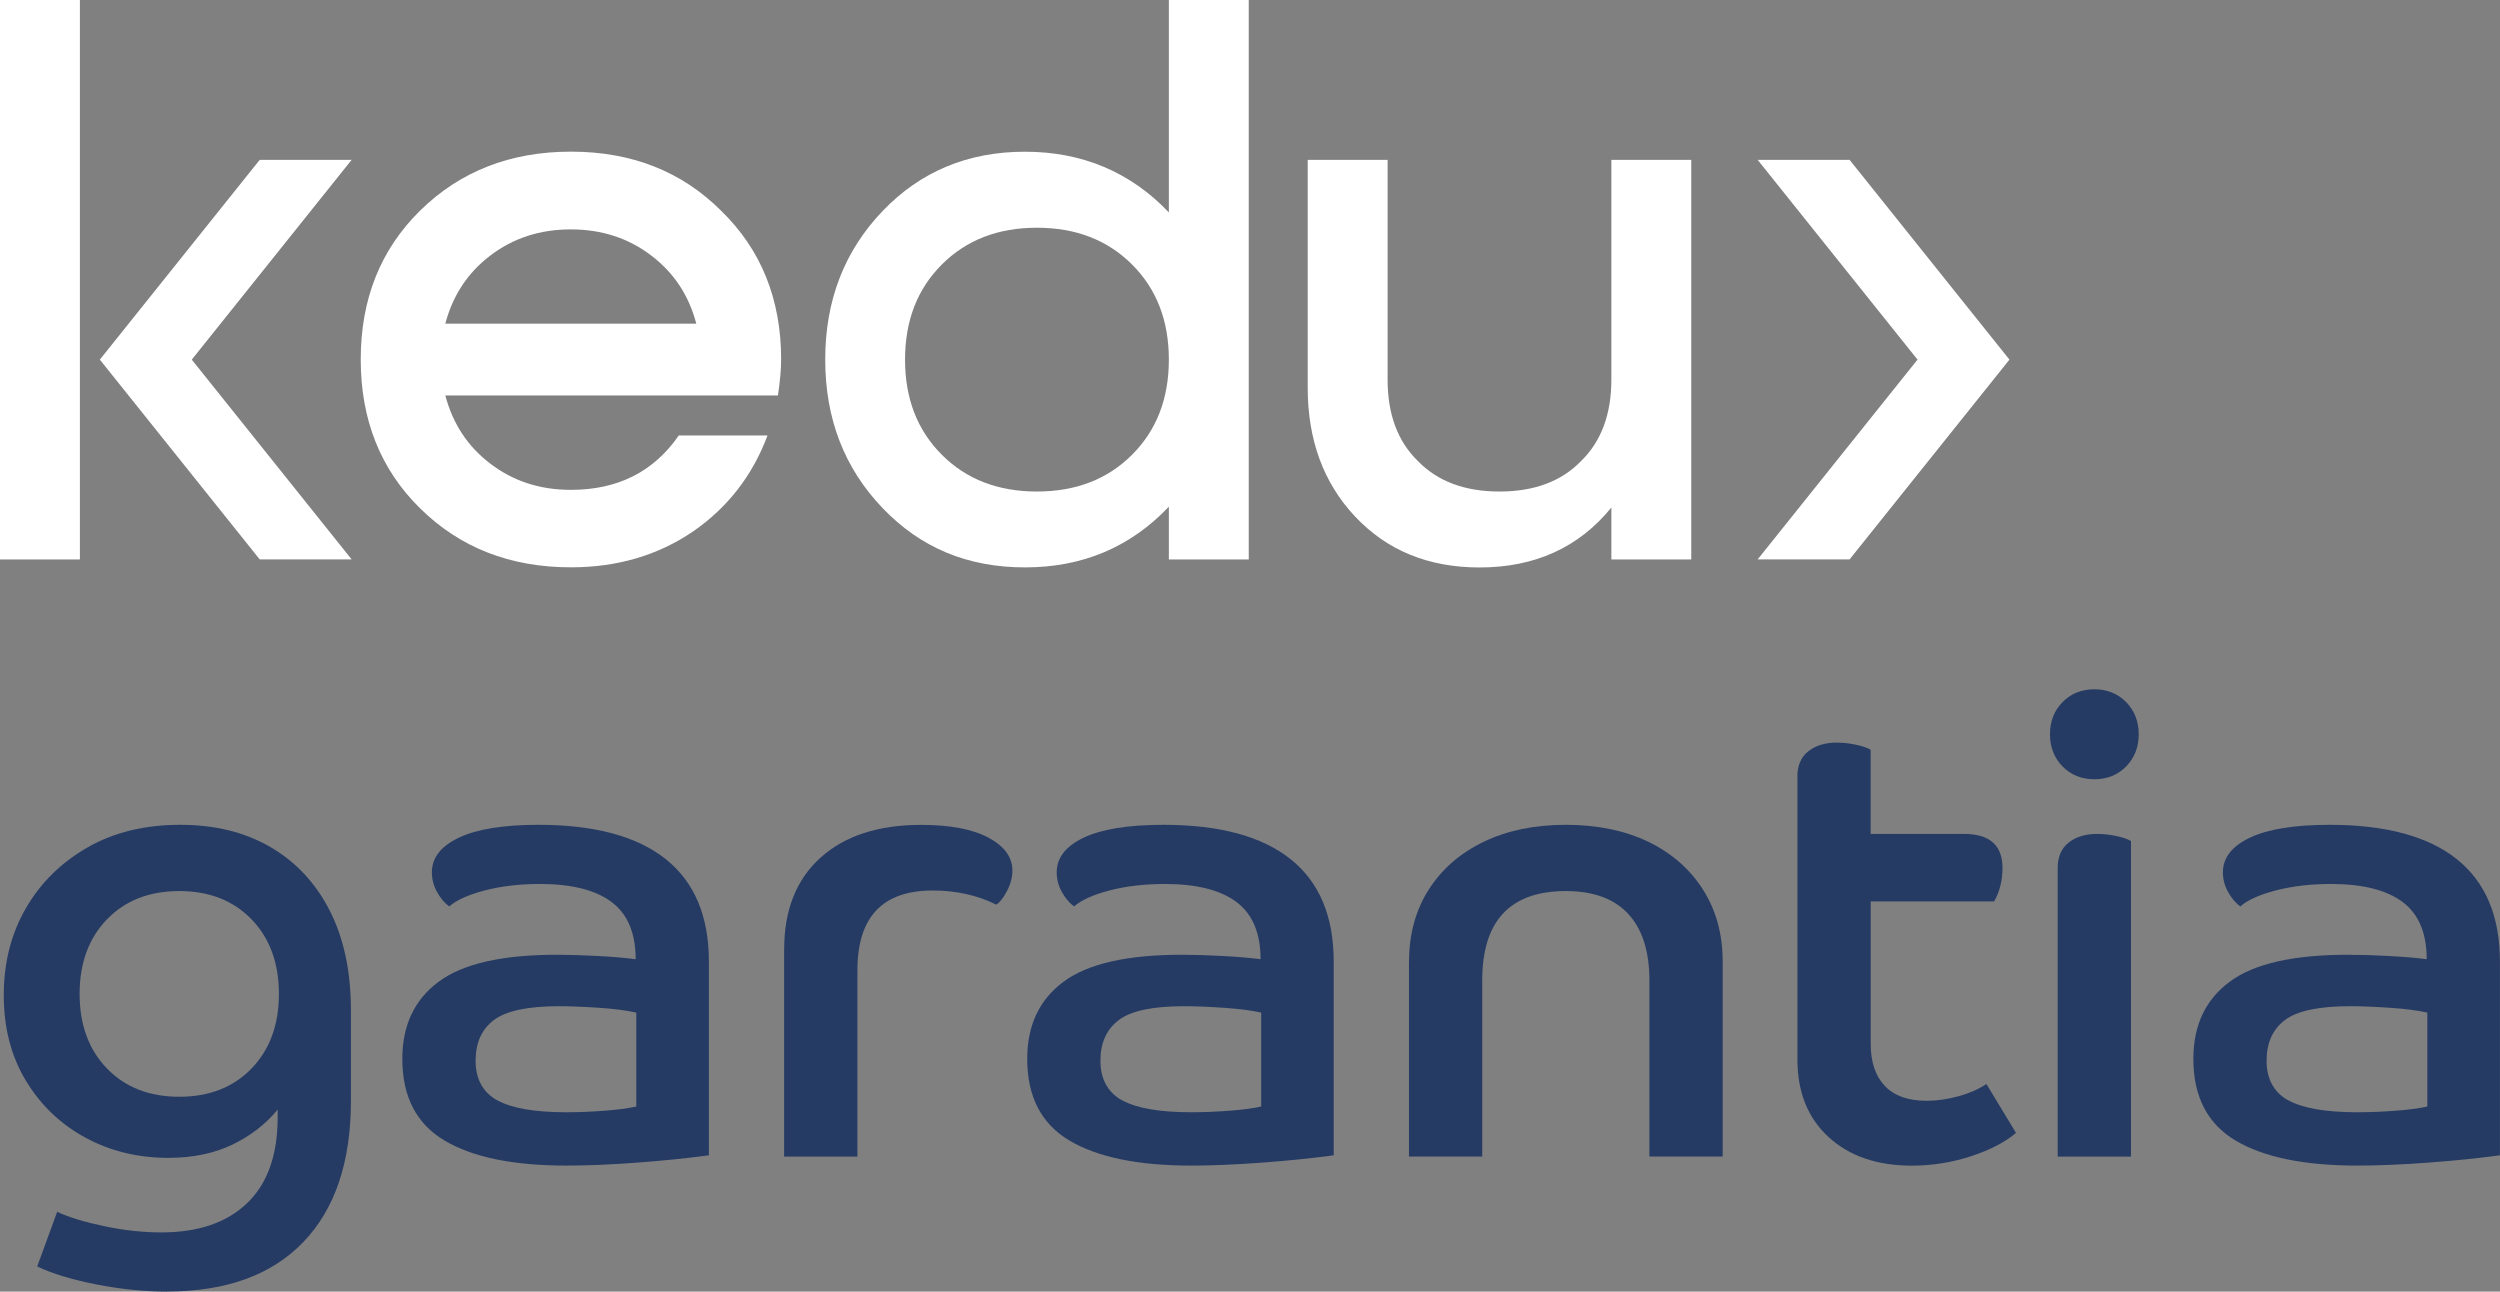 <?xml version="1.0" encoding="UTF-8"?>
<svg id="Camada_2" data-name="Camada 2" xmlns="http://www.w3.org/2000/svg" viewBox="0 0 359.54 185.75">
  <rect x="0" y="0" width="359.54" height="185.75" fill="#808080" stroke="none"/>
  <defs>
    <style>
      .cls-1 {
        fill: #fff;
      }

      .cls-2 {
        fill: #253b64;
      }
    </style>
  </defs>
  <g id="Camada_1-2" data-name="Camada 1">
    <g>
      <g>
        <path class="cls-1" d="M0,0h11.49v80.46H0V0ZM50.57,22.99l-22.99,28.73,22.99,28.73h-13.22l-22.99-28.73,22.99-28.73h13.22Z"/>
        <path class="cls-1" d="M266,22.99l22.99,28.73-22.99,28.73h-13.22s22.99-28.73,22.99-28.73l-22.99-28.73h13.22Z"/>
        <path class="cls-1" d="M64.05,56.89c1.07,4.06,3.22,7.32,6.44,9.77,3.29,2.53,7.16,3.79,11.61,3.79,6.74,0,11.91-2.6,15.52-7.82h12.76c-2.15,5.75-5.71,10.34-10.69,13.79-5.06,3.45-10.92,5.17-17.58,5.17-8.74,0-15.98-2.83-21.72-8.51-5.67-5.59-8.51-12.72-8.51-21.38s2.83-15.78,8.51-21.38c5.75-5.67,12.99-8.51,21.72-8.51s15.94,2.84,21.61,8.51c5.75,5.59,8.62,12.72,8.62,21.38,0,1.38-.15,3.1-.46,5.17h-47.81ZM100.14,46.55c-1.07-4.06-3.22-7.32-6.44-9.77-3.3-2.53-7.17-3.79-11.61-3.79s-8.32,1.26-11.61,3.79c-3.22,2.45-5.36,5.71-6.44,9.77h36.09Z"/>
        <path class="cls-1" d="M179.59,0v80.46h-11.49v-7.59c-5.52,5.82-12.41,8.73-20.69,8.73s-15.02-2.83-20.46-8.51c-5.52-5.75-8.27-12.87-8.27-21.38s2.76-15.63,8.27-21.38c5.44-5.67,12.26-8.51,20.46-8.51s15.17,2.91,20.69,8.73V0h11.49ZM149.13,70.69c5.59,0,10.15-1.76,13.68-5.29,3.52-3.52,5.29-8.08,5.29-13.68s-1.76-10.15-5.29-13.68c-3.53-3.52-8.08-5.29-13.68-5.29s-10.15,1.76-13.68,5.29c-3.53,3.53-5.29,8.08-5.29,13.68s1.76,10.15,5.29,13.68c3.52,3.53,8.08,5.29,13.68,5.29Z"/>
        <path class="cls-1" d="M231.74,22.99h11.49v57.47h-11.49v-7.47c-4.67,5.75-11,8.62-18.96,8.62-7.36,0-13.33-2.45-17.93-7.36-4.52-4.83-6.78-10.99-6.78-18.5V22.99h11.49v31.61c0,4.98,1.45,8.89,4.37,11.72,2.83,2.91,6.74,4.37,11.72,4.37s8.89-1.45,11.72-4.37c2.91-2.83,4.37-6.74,4.37-11.72v-31.61Z"/>
      </g>
      <g>
        <path class="cls-2" d="M24.02,185.75c-3.27,0-6.64-.34-10.12-1.02-3.48-.68-6.33-1.54-8.55-2.59l2.87-7.86c1.72.8,4.01,1.49,6.84,2.08,2.83.59,5.55.88,8.14.88,5.3,0,9.41-1.4,12.34-4.21,2.93-2.81,4.39-6.92,4.39-12.34v-1.11c-1.73,2.1-3.9,3.78-6.52,5.04-2.62,1.26-5.69,1.9-9.2,1.9-4.38,0-8.35-.97-11.93-2.91-3.58-1.94-6.43-4.67-8.55-8.18-2.13-3.51-3.19-7.61-3.19-12.3s1.06-8.86,3.19-12.53c2.13-3.67,5.09-6.58,8.88-8.74,3.79-2.16,8.21-3.24,13.27-3.24s9.32,1.06,12.99,3.19c3.67,2.13,6.52,5.18,8.55,9.15,2.03,3.98,3.05,8.77,3.05,14.38v12.94c0,8.81-2.28,15.59-6.84,20.34-4.56,4.75-11.09,7.12-19.6,7.12ZM25.78,128.15c-4.31,0-7.78,1.36-10.4,4.07-2.62,2.71-3.93,6.29-3.93,10.72s1.31,8.01,3.93,10.72c2.62,2.71,6.09,4.07,10.4,4.07s7.78-1.36,10.4-4.07c2.62-2.71,3.93-6.29,3.93-10.72s-1.31-8.01-3.93-10.72c-2.62-2.71-6.09-4.07-10.4-4.07Z"/>
        <path class="cls-2" d="M101.96,166.15c-3.21.43-6.67.79-10.4,1.06-3.73.28-7.1.42-10.12.42-7.64,0-13.48-1.2-17.52-3.61-4.04-2.4-6.06-6.32-6.06-11.74,0-4.81,1.74-8.51,5.22-11.09,3.48-2.59,9.14-3.88,16.97-3.88,1.79,0,3.79.06,6.01.18,2.22.12,4.01.28,5.36.46,0-3.76-1.16-6.5-3.47-8.23-2.31-1.73-5.75-2.59-10.31-2.59-2.9,0-5.53.31-7.9.92-2.37.62-4.08,1.39-5.13,2.31-.68-.49-1.26-1.19-1.76-2.08-.49-.89-.74-1.83-.74-2.82,0-2.09,1.29-3.76,3.88-4.99,2.59-1.23,6.41-1.85,11.46-1.85,8.07,0,14.18,1.65,18.31,4.95,4.13,3.3,6.19,8.21,6.19,14.75v27.83ZM71.54,158.25c2.09,1.14,5.39,1.71,9.89,1.71,1.85,0,3.73-.08,5.64-.23,1.91-.15,3.39-.35,4.44-.6v-13.5c-1.36-.31-3.13-.54-5.32-.69-2.19-.15-4.11-.23-5.78-.23-4.5,0-7.63.66-9.38,1.99-1.76,1.33-2.63,3.28-2.63,5.87s1.05,4.55,3.14,5.69Z"/>
        <path class="cls-2" d="M112.78,136.48c0-5.61,1.74-9.99,5.22-13.13,3.48-3.14,8.31-4.72,14.47-4.72,4.19,0,7.43.62,9.71,1.85,2.28,1.23,3.42,2.81,3.42,4.72,0,.99-.26,1.97-.79,2.96-.52.99-1.03,1.63-1.53,1.94-2.71-1.35-5.76-2.03-9.15-2.03-7.21,0-10.82,3.82-10.82,11.46v26.81h-10.54v-29.86Z"/>
        <path class="cls-2" d="M191.83,166.15c-3.21.43-6.67.79-10.4,1.06-3.73.28-7.1.42-10.12.42-7.64,0-13.48-1.2-17.52-3.61-4.04-2.4-6.06-6.32-6.06-11.74,0-4.81,1.74-8.51,5.22-11.09,3.48-2.59,9.14-3.88,16.97-3.88,1.79,0,3.79.06,6.01.18,2.22.12,4.01.28,5.36.46,0-3.76-1.16-6.5-3.47-8.23-2.31-1.73-5.75-2.59-10.31-2.59-2.9,0-5.53.31-7.91.92-2.37.62-4.08,1.39-5.13,2.31-.68-.49-1.26-1.19-1.76-2.08-.49-.89-.74-1.83-.74-2.82,0-2.09,1.29-3.76,3.88-4.99,2.59-1.23,6.41-1.85,11.46-1.85,8.07,0,14.18,1.65,18.31,4.95,4.13,3.3,6.19,8.21,6.19,14.75v27.83ZM161.41,158.25c2.09,1.14,5.39,1.71,9.89,1.71,1.85,0,3.73-.08,5.64-.23,1.91-.15,3.39-.35,4.44-.6v-13.5c-1.36-.31-3.13-.54-5.32-.69-2.19-.15-4.11-.23-5.78-.23-4.5,0-7.63.66-9.38,1.99-1.76,1.33-2.64,3.28-2.64,5.87s1.05,4.55,3.14,5.69Z"/>
        <path class="cls-2" d="M202.64,138.32c0-3.94.94-7.4,2.82-10.36,1.88-2.96,4.51-5.25,7.9-6.89,3.39-1.63,7.33-2.45,11.83-2.45s8.52.82,11.88,2.45c3.36,1.63,5.98,3.93,7.86,6.89,1.88,2.96,2.82,6.41,2.82,10.36v28.01h-10.54v-25.33c0-4.19-1.02-7.38-3.05-9.57-2.03-2.19-5.02-3.28-8.97-3.28-8.01,0-12.02,4.28-12.02,12.85v25.33h-10.54v-28.01Z"/>
        <path class="cls-2" d="M258.49,111.7c0-1.6.52-2.82,1.57-3.65,1.05-.83,2.4-1.25,4.07-1.25.86,0,1.76.09,2.68.28s1.66.43,2.22.74v12.11h13.41c3.7,0,5.55,1.63,5.55,4.9,0,1.79-.4,3.39-1.2,4.81h-17.75v20.53c0,2.59.68,4.59,2.03,6.01,1.36,1.42,3.36,2.13,6.01,2.13,1.48,0,3.01-.22,4.58-.65,1.57-.43,2.91-1.02,4.02-1.76l4.25,7.03c-1.6,1.36-3.78,2.48-6.52,3.37-2.74.89-5.56,1.34-8.46,1.34-4.99,0-8.98-1.37-11.97-4.11-2.99-2.74-4.48-6.46-4.48-11.14v-40.68Z"/>
        <path class="cls-2" d="M296.62,110.22c-1.2-1.23-1.8-2.77-1.8-4.62s.6-3.39,1.8-4.62c1.2-1.23,2.73-1.85,4.58-1.85s3.37.62,4.58,1.85c1.2,1.23,1.8,2.77,1.8,4.62s-.6,3.39-1.8,4.62c-1.2,1.23-2.73,1.85-4.58,1.85s-3.37-.62-4.58-1.85ZM306.47,166.34h-10.54v-41.51c0-1.6.52-2.82,1.57-3.65,1.05-.83,2.4-1.25,4.07-1.25.86,0,1.76.09,2.68.28.92.18,1.66.43,2.22.74v45.4Z"/>
        <path class="cls-2" d="M359.54,166.15c-3.21.43-6.67.79-10.4,1.06-3.73.28-7.1.42-10.12.42-7.64,0-13.48-1.2-17.52-3.61-4.04-2.4-6.06-6.32-6.06-11.74,0-4.81,1.74-8.51,5.22-11.09,3.48-2.59,9.14-3.88,16.97-3.88,1.79,0,3.79.06,6.01.18,2.22.12,4.01.28,5.36.46,0-3.76-1.16-6.5-3.47-8.23-2.31-1.73-5.75-2.59-10.31-2.59-2.9,0-5.53.31-7.9.92-2.37.62-4.08,1.39-5.13,2.31-.68-.49-1.26-1.19-1.76-2.08-.49-.89-.74-1.83-.74-2.82,0-2.09,1.29-3.76,3.88-4.99,2.59-1.23,6.41-1.85,11.46-1.85,8.07,0,14.18,1.65,18.31,4.95,4.13,3.3,6.19,8.21,6.19,14.75v27.83ZM329.12,158.25c2.09,1.14,5.39,1.71,9.89,1.71,1.85,0,3.73-.08,5.64-.23,1.91-.15,3.39-.35,4.44-.6v-13.5c-1.36-.31-3.13-.54-5.32-.69-2.19-.15-4.11-.23-5.78-.23-4.5,0-7.63.66-9.38,1.99-1.76,1.33-2.64,3.28-2.64,5.87s1.05,4.55,3.14,5.69Z"/>
      </g>
    </g>
  </g>
</svg>